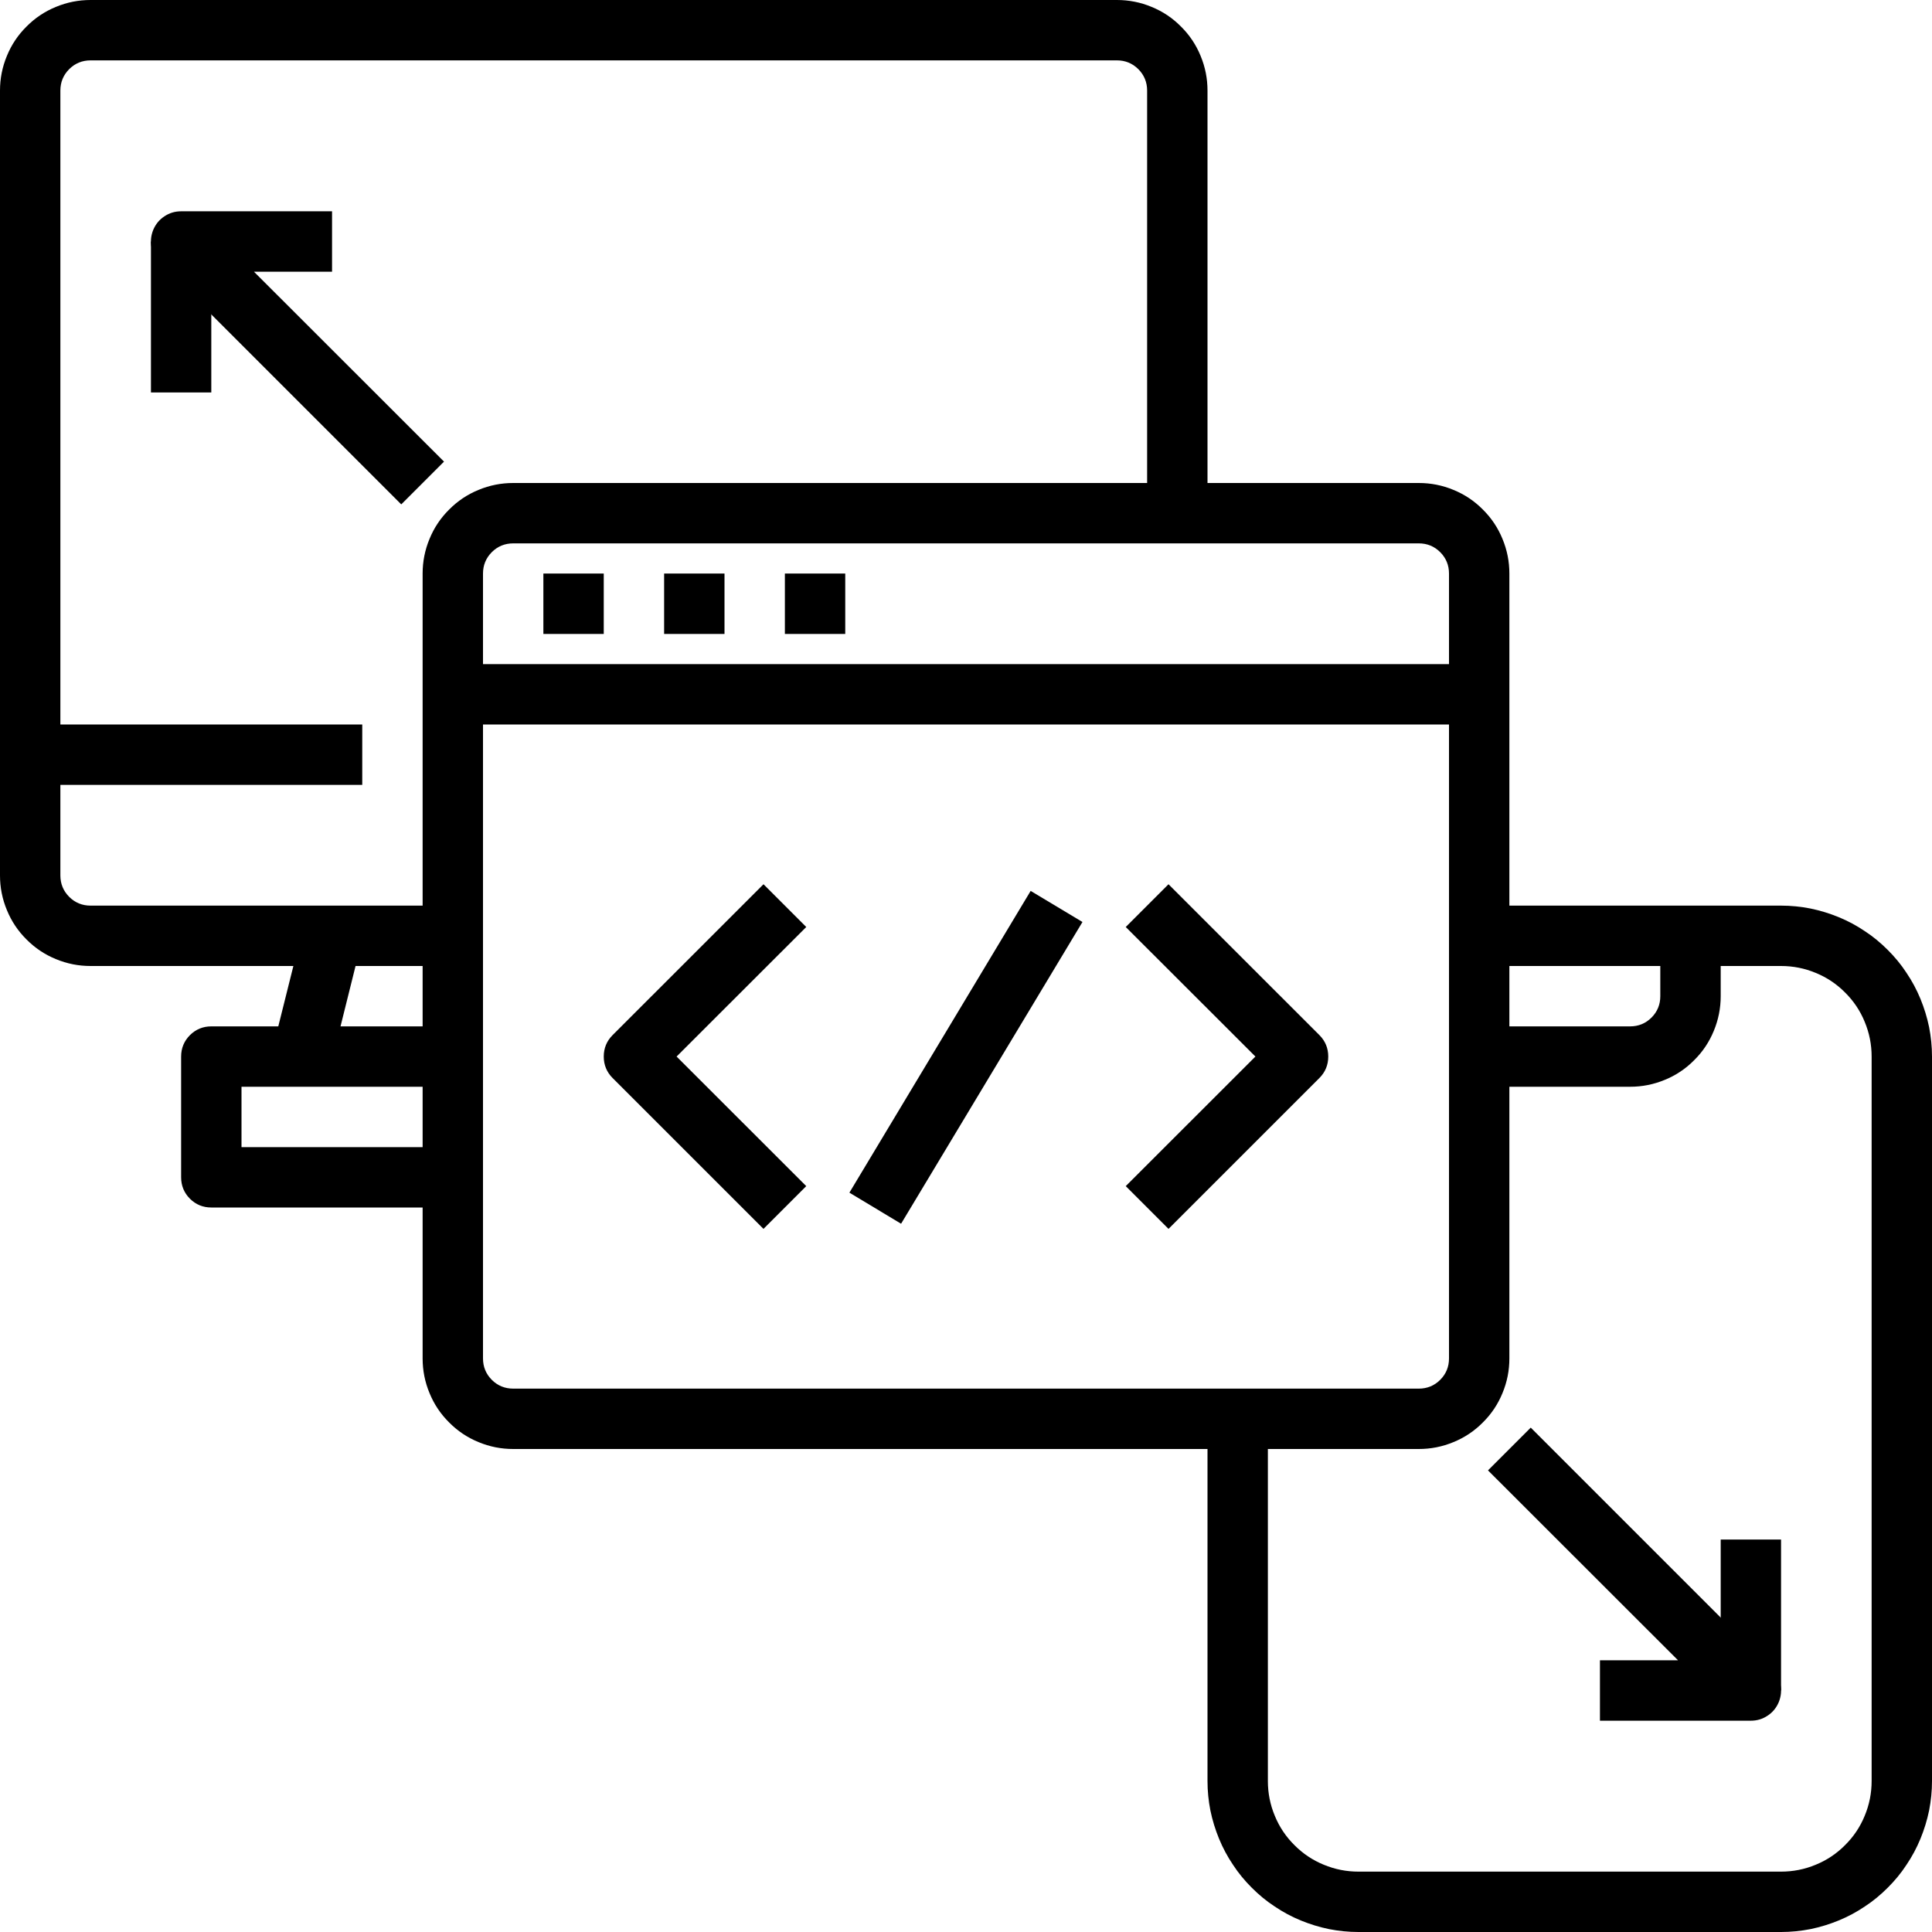 <svg xmlns="http://www.w3.org/2000/svg" xmlns:xlink="http://www.w3.org/1999/xlink" width="80" viewBox="0 0 60 60" height="80" preserveAspectRatio="xMidYMid meet"><path fill="#000000" d="M 44.062 45 L 15.938 45 C 15.566 45 15.207 44.93 14.859 44.785 C 14.516 44.645 14.211 44.441 13.949 44.176 C 13.684 43.914 13.48 43.609 13.34 43.266 C 13.195 42.918 13.125 42.559 13.125 42.188 L 13.125 17.812 C 13.125 17.441 13.195 17.082 13.34 16.734 C 13.48 16.391 13.684 16.086 13.949 15.824 C 14.211 15.559 14.516 15.355 14.859 15.215 C 15.207 15.07 15.566 15 15.938 15 L 44.062 15 C 44.434 15 44.793 15.07 45.141 15.215 C 45.484 15.355 45.789 15.559 46.051 15.824 C 46.316 16.086 46.52 16.391 46.66 16.734 C 46.805 17.082 46.875 17.441 46.875 17.812 L 46.875 42.188 C 46.875 42.559 46.805 42.918 46.66 43.266 C 46.52 43.609 46.316 43.914 46.051 44.176 C 45.789 44.441 45.484 44.645 45.141 44.785 C 44.793 44.93 44.434 45 44.062 45 Z M 15.938 16.875 C 15.68 16.875 15.457 16.965 15.273 17.148 C 15.09 17.332 15 17.555 15 17.812 L 15 42.188 C 15 42.445 15.09 42.668 15.273 42.852 C 15.457 43.035 15.68 43.125 15.938 43.125 L 44.062 43.125 C 44.32 43.125 44.543 43.035 44.727 42.852 C 44.91 42.668 45 42.445 45 42.188 L 45 17.812 C 45 17.555 44.91 17.332 44.727 17.148 C 44.543 16.965 44.32 16.875 44.062 16.875 Z M 15.938 16.875 " fill-opacity="1" fill-rule="nonzero"></path><path fill="#000000" d="M 14.062 20.625 L 45.938 20.625 L 45.938 22.5 L 14.062 22.5 Z M 14.062 20.625 " fill-opacity="1" fill-rule="nonzero"></path><path fill="#000000" d="M 16.875 17.812 L 18.75 17.812 L 18.75 19.688 L 16.875 19.688 Z M 16.875 17.812 " fill-opacity="1" fill-rule="nonzero"></path><path fill="#000000" d="M 20.625 17.812 L 22.5 17.812 L 22.5 19.688 L 20.625 19.688 Z M 20.625 17.812 " fill-opacity="1" fill-rule="nonzero"></path><path fill="#000000" d="M 24.375 17.812 L 26.25 17.812 L 26.25 19.688 L 24.375 19.688 Z M 24.375 17.812 " fill-opacity="1" fill-rule="nonzero"></path><path fill="#000000" d="M 14.062 30 L 2.812 30 C 2.441 30 2.082 29.93 1.734 29.785 C 1.391 29.645 1.086 29.441 0.824 29.176 C 0.559 28.914 0.355 28.609 0.215 28.266 C 0.07 27.918 0 27.559 0 27.188 L 0 2.812 C 0 2.441 0.07 2.082 0.215 1.734 C 0.355 1.391 0.559 1.086 0.824 0.824 C 1.086 0.559 1.391 0.355 1.734 0.215 C 2.082 0.07 2.441 0 2.812 0 L 34.688 0 C 35.059 0 35.418 0.07 35.766 0.215 C 36.109 0.355 36.414 0.559 36.676 0.824 C 36.941 1.086 37.145 1.391 37.285 1.734 C 37.43 2.082 37.5 2.441 37.5 2.812 L 37.5 15.938 L 35.625 15.938 L 35.625 2.812 C 35.625 2.555 35.535 2.332 35.352 2.148 C 35.168 1.965 34.945 1.875 34.688 1.875 L 2.812 1.875 C 2.555 1.875 2.332 1.965 2.148 2.148 C 1.965 2.332 1.875 2.555 1.875 2.812 L 1.875 27.188 C 1.875 27.445 1.965 27.668 2.148 27.852 C 2.332 28.035 2.555 28.125 2.812 28.125 L 14.062 28.125 Z M 14.062 30 " fill-opacity="1" fill-rule="nonzero"></path><path fill="#000000" d="M 8.465 32.586 L 9.402 28.836 L 11.219 29.289 L 10.285 33.039 Z M 8.465 32.586 " fill-opacity="1" fill-rule="nonzero"></path><path fill="#000000" d="M 14.062 37.5 L 6.562 37.5 C 6.305 37.5 6.082 37.41 5.898 37.227 C 5.715 37.043 5.625 36.82 5.625 36.562 L 5.625 32.812 C 5.625 32.555 5.715 32.332 5.898 32.148 C 6.082 31.965 6.305 31.875 6.562 31.875 L 14.062 31.875 L 14.062 33.75 L 7.5 33.75 L 7.5 35.625 L 14.062 35.625 Z M 14.062 37.5 " fill-opacity="1" fill-rule="nonzero"></path><path fill="#000000" d="M 0.938 22.5 L 11.25 22.5 L 11.25 24.375 L 0.938 24.375 Z M 0.938 22.5 " fill-opacity="1" fill-rule="nonzero"></path><path fill="#000000" d="M 55.312 60 L 42.188 60 C 41.879 60 41.574 59.969 41.273 59.91 C 40.973 59.848 40.68 59.758 40.395 59.641 C 40.109 59.523 39.84 59.379 39.586 59.207 C 39.328 59.039 39.094 58.844 38.875 58.625 C 38.656 58.406 38.461 58.172 38.293 57.914 C 38.121 57.66 37.977 57.391 37.859 57.105 C 37.742 56.82 37.652 56.527 37.59 56.227 C 37.531 55.926 37.5 55.621 37.5 55.312 L 37.5 44.062 L 39.375 44.062 L 39.375 55.312 C 39.375 55.684 39.445 56.043 39.59 56.391 C 39.73 56.734 39.934 57.039 40.199 57.301 C 40.461 57.566 40.766 57.77 41.109 57.91 C 41.457 58.055 41.816 58.125 42.188 58.125 L 55.312 58.125 C 55.684 58.125 56.043 58.055 56.391 57.91 C 56.734 57.77 57.039 57.566 57.301 57.301 C 57.566 57.039 57.77 56.734 57.91 56.391 C 58.055 56.043 58.125 55.684 58.125 55.312 L 58.125 32.812 C 58.125 32.441 58.055 32.082 57.91 31.734 C 57.77 31.391 57.566 31.086 57.301 30.824 C 57.039 30.559 56.734 30.355 56.391 30.215 C 56.043 30.07 55.684 30 55.312 30 L 45.938 30 L 45.938 28.125 L 55.312 28.125 C 55.621 28.125 55.926 28.156 56.227 28.215 C 56.527 28.277 56.82 28.367 57.105 28.484 C 57.391 28.602 57.66 28.746 57.914 28.918 C 58.172 29.086 58.406 29.281 58.625 29.5 C 58.844 29.719 59.039 29.953 59.207 30.211 C 59.379 30.465 59.523 30.734 59.641 31.02 C 59.758 31.305 59.848 31.598 59.91 31.898 C 59.969 32.199 60 32.504 60 32.812 L 60 55.312 C 60 55.621 59.969 55.926 59.91 56.227 C 59.848 56.527 59.758 56.82 59.641 57.105 C 59.523 57.391 59.379 57.66 59.207 57.914 C 59.039 58.172 58.844 58.406 58.625 58.625 C 58.406 58.844 58.172 59.039 57.914 59.207 C 57.66 59.379 57.391 59.523 57.105 59.641 C 56.82 59.758 56.527 59.848 56.227 59.91 C 55.926 59.969 55.621 60 55.312 60 Z M 55.312 60 " fill-opacity="1" fill-rule="nonzero"></path><path fill="#000000" d="M 50.625 33.75 L 45.938 33.75 L 45.938 31.875 L 50.625 31.875 C 50.883 31.875 51.105 31.785 51.289 31.602 C 51.473 31.418 51.562 31.195 51.562 30.938 L 51.562 29.062 L 53.438 29.062 L 53.438 30.938 C 53.438 31.309 53.367 31.668 53.223 32.016 C 53.082 32.359 52.879 32.664 52.613 32.926 C 52.352 33.191 52.047 33.395 51.703 33.535 C 51.355 33.68 50.996 33.75 50.625 33.75 Z M 50.625 33.75 " fill-opacity="1" fill-rule="nonzero"></path><path fill="#000000" d="M 23.711 38.164 L 19.023 33.477 C 18.84 33.293 18.75 33.07 18.75 32.812 C 18.75 32.555 18.84 32.332 19.023 32.148 L 23.711 27.461 L 25.039 28.789 L 21.012 32.812 L 25.039 36.836 Z M 23.711 38.164 " fill-opacity="1" fill-rule="nonzero"></path><path fill="#000000" d="M 36.289 38.164 L 34.961 36.836 L 38.988 32.812 L 34.961 28.789 L 36.289 27.461 L 40.977 32.148 C 41.16 32.332 41.25 32.555 41.25 32.812 C 41.25 33.07 41.16 33.293 40.977 33.477 Z M 36.289 38.164 " fill-opacity="1" fill-rule="nonzero"></path><path fill="#000000" d="M 26.379 37.039 L 32.008 27.668 L 33.617 28.633 L 27.984 38.004 Z M 26.379 37.039 " fill-opacity="1" fill-rule="nonzero"></path><path fill="#000000" d="M 12.461 15.664 L 4.961 8.164 C 4.828 8.027 4.742 7.867 4.707 7.684 C 4.668 7.496 4.688 7.316 4.758 7.141 C 4.832 6.965 4.945 6.824 5.105 6.719 C 5.262 6.613 5.434 6.562 5.625 6.562 L 10.312 6.562 L 10.312 8.438 L 7.887 8.438 L 13.789 14.336 Z M 12.461 15.664 " fill-opacity="1" fill-rule="nonzero"></path><path fill="#000000" d="M 4.688 7.5 L 6.562 7.5 L 6.562 12.188 L 4.688 12.188 Z M 4.688 7.5 " fill-opacity="1" fill-rule="nonzero"></path><path fill="#000000" d="M 54.375 53.438 L 49.688 53.438 L 49.688 51.562 L 52.113 51.562 L 46.211 45.664 L 47.539 44.336 L 55.039 51.836 C 55.172 51.973 55.258 52.133 55.293 52.316 C 55.332 52.504 55.312 52.684 55.242 52.859 C 55.168 53.035 55.055 53.176 54.895 53.281 C 54.738 53.387 54.566 53.438 54.375 53.438 Z M 54.375 53.438 " fill-opacity="1" fill-rule="nonzero"></path><path fill="#000000" d="M 53.438 47.812 L 55.312 47.812 L 55.312 52.5 L 53.438 52.5 Z M 53.438 47.812 " fill-opacity="1" fill-rule="nonzero"></path></svg>